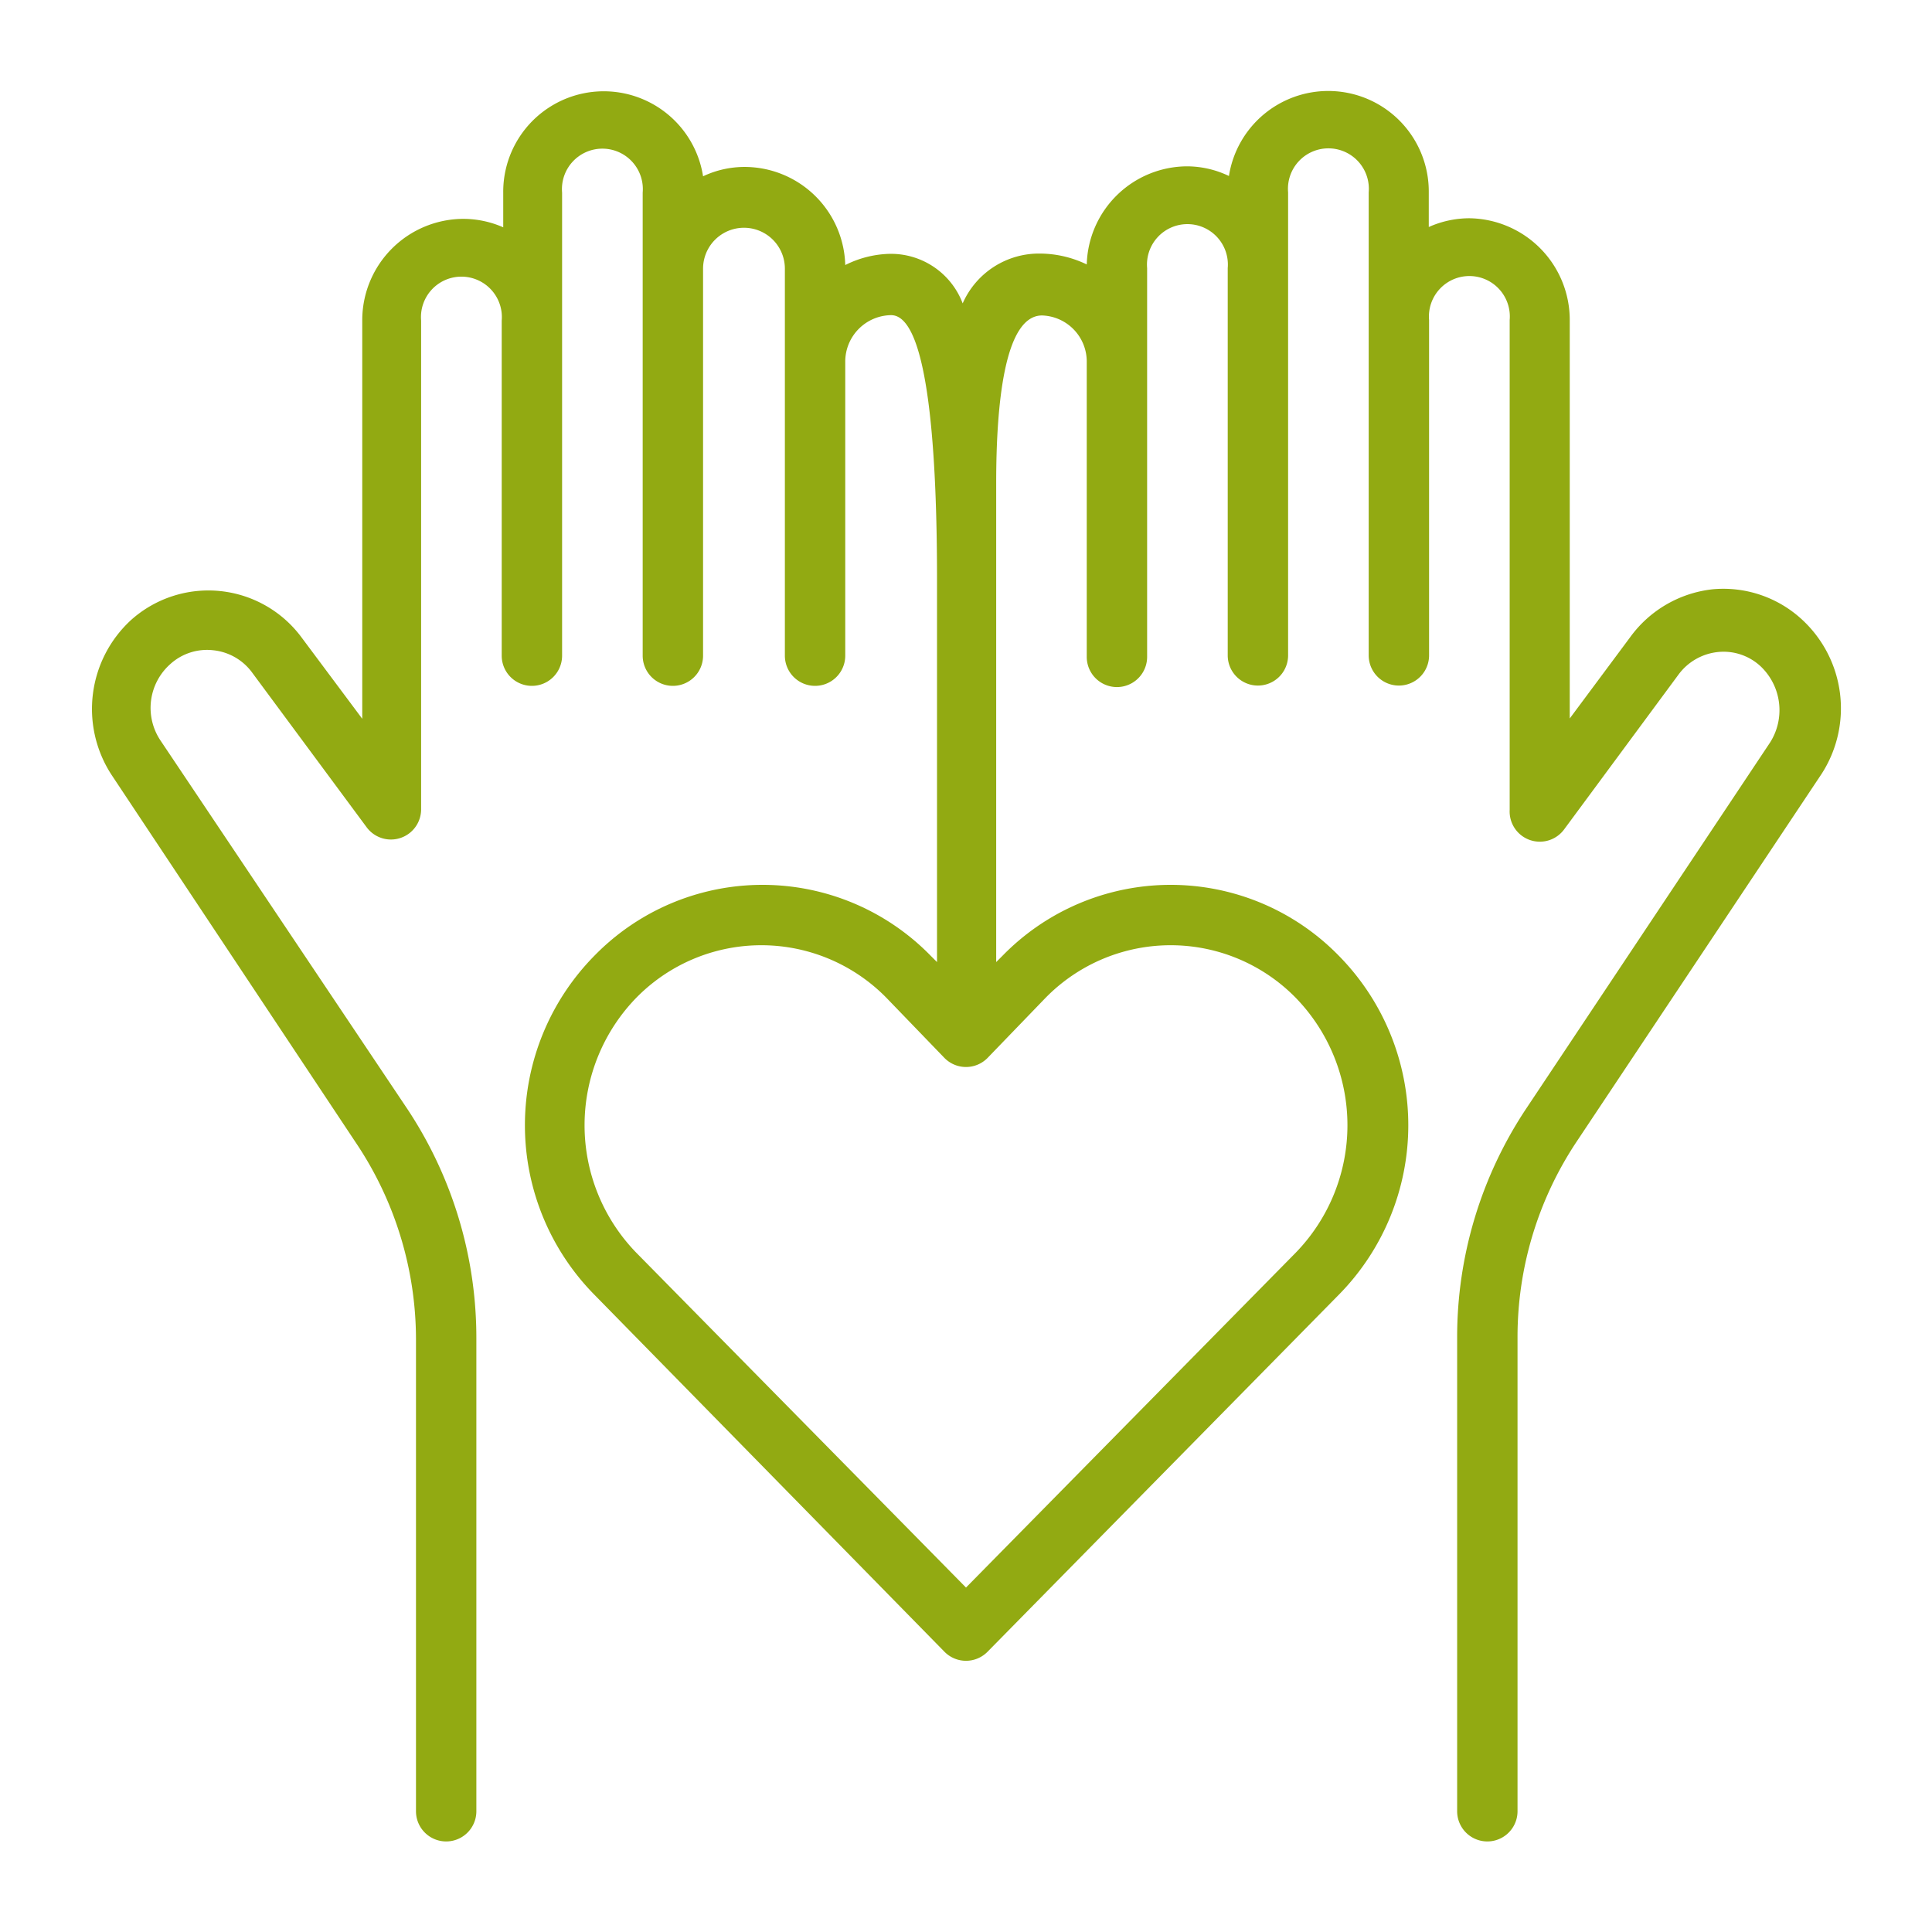 <?xml version="1.0" encoding="UTF-8"?>
<svg xmlns="http://www.w3.org/2000/svg" xmlns:xlink="http://www.w3.org/1999/xlink" version="1.1" width="512" height="512" x="0" y="0" viewBox="0 0 64 64" style="enable-background:new 0 0 512 512" xml:space="preserve" class="">
  <g>
    <path d="M11.78 37.84a11.7 11.7 0 0 1 2 6.5V60a1 1 0 0 0 2 0V44.34a13.71 13.71 0 0 0-2.29-7.61L5.33 24.55A1.94 1.94 0 0 1 5.64 22a1.81 1.81 0 0 1 1.42-.46 1.83 1.83 0 0 1 1.3.75l3.79 5.12a1 1 0 0 0 1.8-.59v-16.2a1.34 1.34 0 1 1 2.67 0v11.1a1 1 0 0 0 2 0V6.38a1.34 1.34 0 1 1 2.67 0v15.34a1 1 0 0 0 2 0V8.9a1.34 1.34 0 1 1 2.71 0v12.82a1 1 0 0 0 2 0V12a1.54 1.54 0 0 1 1.52-1.56c1.26 0 1.52 4.75 1.52 8.74v12.69l-.22-.22a7.78 7.78 0 0 0-11.12 0 8 8 0 0 0 0 11.25l11.59 11.82a1 1 0 0 0 1.42 0L44.34 42.9a8 8 0 0 0 0-11.25 7.78 7.78 0 0 0-11.12 0l-.22.22V16c0-2.54.26-5.55 1.52-5.55A1.53 1.53 0 0 1 36 12v9.76a1 1 0 0 0 2 0V8.88a1.34 1.34 0 1 1 2.67 0v12.83a1 1 0 0 0 2 0V6.37a1.34 1.34 0 1 1 2.67 0v15.34a1 1 0 0 0 2 0V10.6a1.34 1.34 0 1 1 2.67 0v16.23a1 1 0 0 0 .68 1 1 1 0 0 0 1.12-.35l3.79-5.13a1.86 1.86 0 0 1 1.3-.75 1.8 1.8 0 0 1 1.42.47 2 2 0 0 1 .32 2.52l-8.08 12.13a13.66 13.66 0 0 0-2.29 7.6V60a1 1 0 0 0 2 0V44.32a11.67 11.67 0 0 1 1.95-6.49l8.12-12.19a4 4 0 0 0-.65-5.12 3.84 3.84 0 0 0-2.95-1A3.9 3.9 0 0 0 54 21.11l-2 2.69V10.6a3.37 3.37 0 0 0-3.34-3.37 3.31 3.31 0 0 0-1.33.29V6.37a3.33 3.33 0 0 0-6.62-.54 3.23 3.23 0 0 0-1.39-.32A3.34 3.34 0 0 0 36 8.76a3.59 3.59 0 0 0-1.53-.36 2.76 2.76 0 0 0-2.58 1.65 2.54 2.54 0 0 0-2.46-1.64 3.45 3.45 0 0 0-1.43.37 3.34 3.34 0 0 0-3.32-3.25 3.22 3.22 0 0 0-1.39.31 3.33 3.33 0 0 0-6.62.54v1.15a3.3 3.3 0 0 0-1.33-.28A3.36 3.36 0 0 0 12 10.62v13.19l-2-2.68a3.84 3.84 0 0 0-5.66-.59 4 4 0 0 0-.65 5.12Zm22.86-4.79a5.8 5.8 0 0 1 8.28 0 6.06 6.06 0 0 1 0 8.45L32 52.59 21.08 41.5a6.06 6.06 0 0 1 0-8.45 5.8 5.8 0 0 1 8.28 0l1.93 2a1 1 0 0 0 1.42 0Z" fill="#92aa12" opacity="1" data-original="#000000"></path>
  </g>
</svg>
